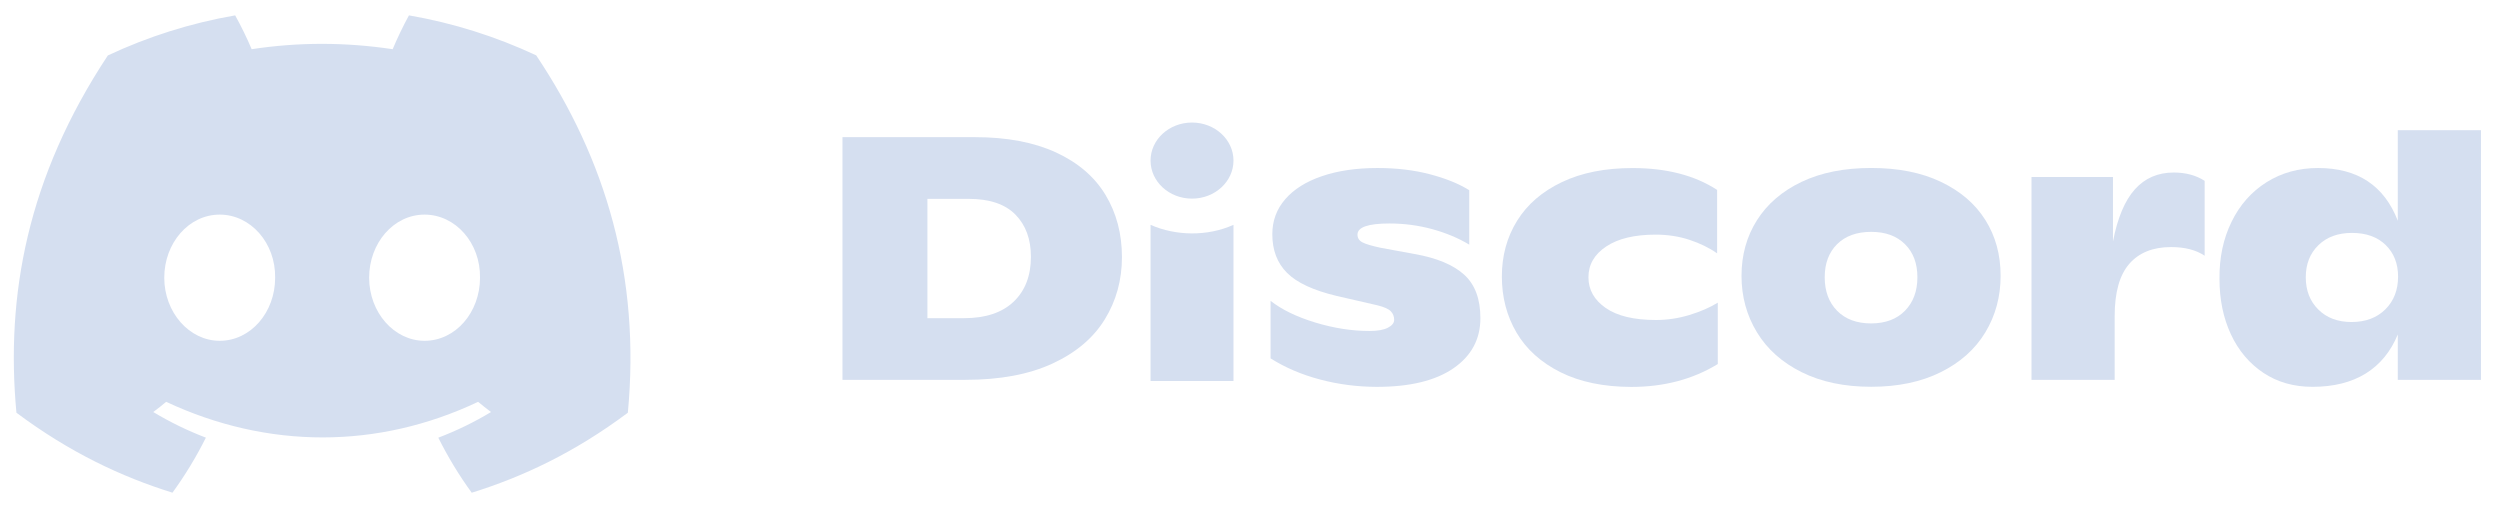 <svg width="122" height="25" viewBox="0 0 122 25" fill="none" xmlns="http://www.w3.org/2000/svg">
<path d="M26.166 2.701C24.218 1.79 22.135 1.127 19.957 0.75C19.69 1.234 19.377 1.884 19.162 2.401C16.847 2.053 14.554 2.053 12.281 2.401C12.066 1.884 11.746 1.234 11.476 0.75C9.297 1.127 7.211 1.792 5.263 2.706C1.334 8.643 0.269 14.433 0.802 20.141C3.408 22.087 5.933 23.269 8.416 24.043C9.029 23.199 9.576 22.302 10.047 21.357C9.15 21.016 8.291 20.595 7.479 20.107C7.694 19.948 7.905 19.781 8.108 19.609C13.06 21.925 18.44 21.925 23.332 19.609C23.538 19.781 23.749 19.948 23.962 20.107C23.148 20.598 22.286 21.018 21.389 21.359C21.86 22.302 22.405 23.201 23.02 24.045C25.505 23.272 28.033 22.089 30.639 20.141C31.264 13.524 29.572 7.787 26.166 2.701ZM10.722 16.631C9.235 16.631 8.016 15.243 8.016 13.553C8.016 11.863 9.209 10.473 10.722 10.473C12.234 10.473 13.453 11.861 13.427 13.553C13.429 15.243 12.234 16.631 10.722 16.631ZM20.719 16.631C19.233 16.631 18.014 15.243 18.014 13.553C18.014 11.863 19.207 10.473 20.719 10.473C22.232 10.473 23.451 11.861 23.425 13.553C23.425 15.243 22.232 16.631 20.719 16.631Z" fill="#D5DFF0"/>
<path d="M41.113 6.693H47.575C49.133 6.693 50.449 6.942 51.528 7.437C52.605 7.933 53.412 8.624 53.947 9.509C54.482 10.394 54.751 11.407 54.751 12.548C54.751 13.665 54.472 14.678 53.914 15.585C53.355 16.494 52.505 17.212 51.362 17.741C50.219 18.27 48.803 18.536 47.111 18.536H41.113V6.693ZM47.045 15.527C48.093 15.527 48.901 15.258 49.464 14.724C50.027 14.187 50.309 13.457 50.309 12.531C50.309 11.673 50.058 10.989 49.556 10.476C49.055 9.964 48.295 9.705 47.279 9.705H45.258V15.527H47.045Z" fill="#D5DFF0"/>
<path d="M64.423 18.521C63.528 18.285 62.721 17.941 62.004 17.489V14.68C62.546 15.108 63.272 15.461 64.184 15.739C65.095 16.015 65.976 16.152 66.828 16.152C67.225 16.152 67.526 16.099 67.729 15.993C67.933 15.886 68.035 15.758 68.035 15.611C68.035 15.442 67.981 15.301 67.869 15.188C67.758 15.074 67.542 14.98 67.223 14.9L65.235 14.443C64.096 14.172 63.289 13.798 62.809 13.317C62.328 12.838 62.089 12.209 62.089 11.431C62.089 10.776 62.297 10.208 62.719 9.722C63.138 9.236 63.734 8.861 64.508 8.598C65.282 8.332 66.186 8.199 67.225 8.199C68.153 8.199 69.003 8.3 69.777 8.503C70.551 8.706 71.19 8.965 71.699 9.282V11.939C71.178 11.622 70.581 11.373 69.9 11.184C69.221 10.998 68.522 10.906 67.803 10.906C66.763 10.906 66.245 11.088 66.245 11.448C66.245 11.617 66.326 11.743 66.487 11.827C66.648 11.912 66.943 11.999 67.372 12.091L69.029 12.396C70.111 12.586 70.918 12.923 71.448 13.401C71.978 13.88 72.243 14.588 72.243 15.526C72.243 16.554 71.805 17.368 70.927 17.973C70.049 18.577 68.804 18.879 67.19 18.879C66.24 18.877 65.318 18.758 64.423 18.521Z" fill="#D5DFF0"/>
<path d="M76.155 18.166C75.206 17.692 74.489 17.049 74.01 16.237C73.532 15.425 73.291 14.511 73.291 13.495C73.291 12.48 73.539 11.571 74.036 10.771C74.534 9.971 75.262 9.342 76.224 8.885C77.184 8.428 78.332 8.201 79.67 8.201C81.326 8.201 82.702 8.557 83.795 9.267V12.364C83.41 12.093 82.96 11.873 82.446 11.704C81.933 11.535 81.383 11.45 80.796 11.45C79.769 11.45 78.967 11.641 78.387 12.026C77.807 12.41 77.516 12.911 77.516 13.532C77.516 14.141 77.797 14.639 78.361 15.031C78.924 15.42 79.741 15.616 80.813 15.616C81.364 15.616 81.909 15.534 82.446 15.371C82.981 15.207 83.443 15.007 83.828 14.77V17.765C82.614 18.509 81.206 18.882 79.603 18.882C78.254 18.877 77.104 18.64 76.155 18.166Z" fill="#D5DFF0"/>
<path d="M87.928 18.166C86.972 17.692 86.243 17.045 85.741 16.22C85.24 15.396 84.986 14.477 84.986 13.462C84.986 12.447 85.237 11.54 85.741 10.745C86.245 9.949 86.97 9.326 87.921 8.873C88.87 8.421 90.004 8.197 91.318 8.197C92.632 8.197 93.765 8.421 94.714 8.873C95.664 9.326 96.388 9.944 96.885 10.735C97.382 11.525 97.63 12.432 97.63 13.46C97.63 14.475 97.382 15.393 96.885 16.218C96.388 17.042 95.661 17.69 94.705 18.164C93.749 18.638 92.62 18.875 91.316 18.875C90.011 18.875 88.882 18.64 87.928 18.166ZM92.963 15.164C93.365 14.753 93.569 14.209 93.569 13.532C93.569 12.855 93.368 12.316 92.963 11.917C92.561 11.516 92.011 11.315 91.316 11.315C90.608 11.315 90.054 11.516 89.649 11.917C89.247 12.318 89.046 12.855 89.046 13.532C89.046 14.209 89.247 14.753 89.649 15.164C90.052 15.575 90.608 15.783 91.316 15.783C92.011 15.78 92.561 15.575 92.963 15.164Z" fill="#D5DFF0"/>
<path d="M107.587 8.825V12.48C107.166 12.197 106.621 12.057 105.947 12.057C105.063 12.057 104.382 12.331 103.908 12.877C103.433 13.423 103.196 14.274 103.196 15.425V18.539H99.137V8.639H103.113V11.787C103.333 10.636 103.691 9.787 104.183 9.238C104.673 8.692 105.307 8.419 106.079 8.419C106.664 8.419 107.166 8.554 107.587 8.825Z" fill="#D5DFF0"/>
<path d="M121.071 6.354V18.539H117.012V16.322C116.669 17.156 116.148 17.792 115.448 18.227C114.747 18.66 113.88 18.877 112.853 18.877C111.935 18.877 111.135 18.65 110.451 18.193C109.767 17.736 109.239 17.11 108.868 16.315C108.498 15.519 108.311 14.62 108.311 13.614C108.299 12.577 108.496 11.646 108.901 10.822C109.303 9.998 109.873 9.355 110.607 8.893C111.341 8.431 112.179 8.199 113.119 8.199C115.052 8.199 116.349 9.057 117.012 10.771V6.354H121.071ZM116.406 15.096C116.82 14.685 117.026 14.151 117.026 13.498C117.026 12.867 116.825 12.352 116.423 11.958C116.02 11.564 115.469 11.366 114.775 11.366C114.091 11.366 113.545 11.567 113.135 11.968C112.725 12.369 112.522 12.889 112.522 13.532C112.522 14.175 112.725 14.7 113.135 15.106C113.545 15.512 114.084 15.715 114.759 15.715C115.443 15.713 115.992 15.507 116.406 15.096Z" fill="#D5DFF0"/>
<path d="M58.17 9.693C59.287 9.693 60.194 8.862 60.194 7.836C60.194 6.811 59.287 5.98 58.17 5.98C57.052 5.98 56.147 6.811 56.147 7.836C56.147 8.862 57.052 9.693 58.17 9.693Z" fill="#D5DFF0"/>
<path d="M56.147 10.972C57.386 11.518 58.925 11.542 60.194 10.972V18.592H56.147V10.972Z" fill="#D5DFF0"/>
</svg>
